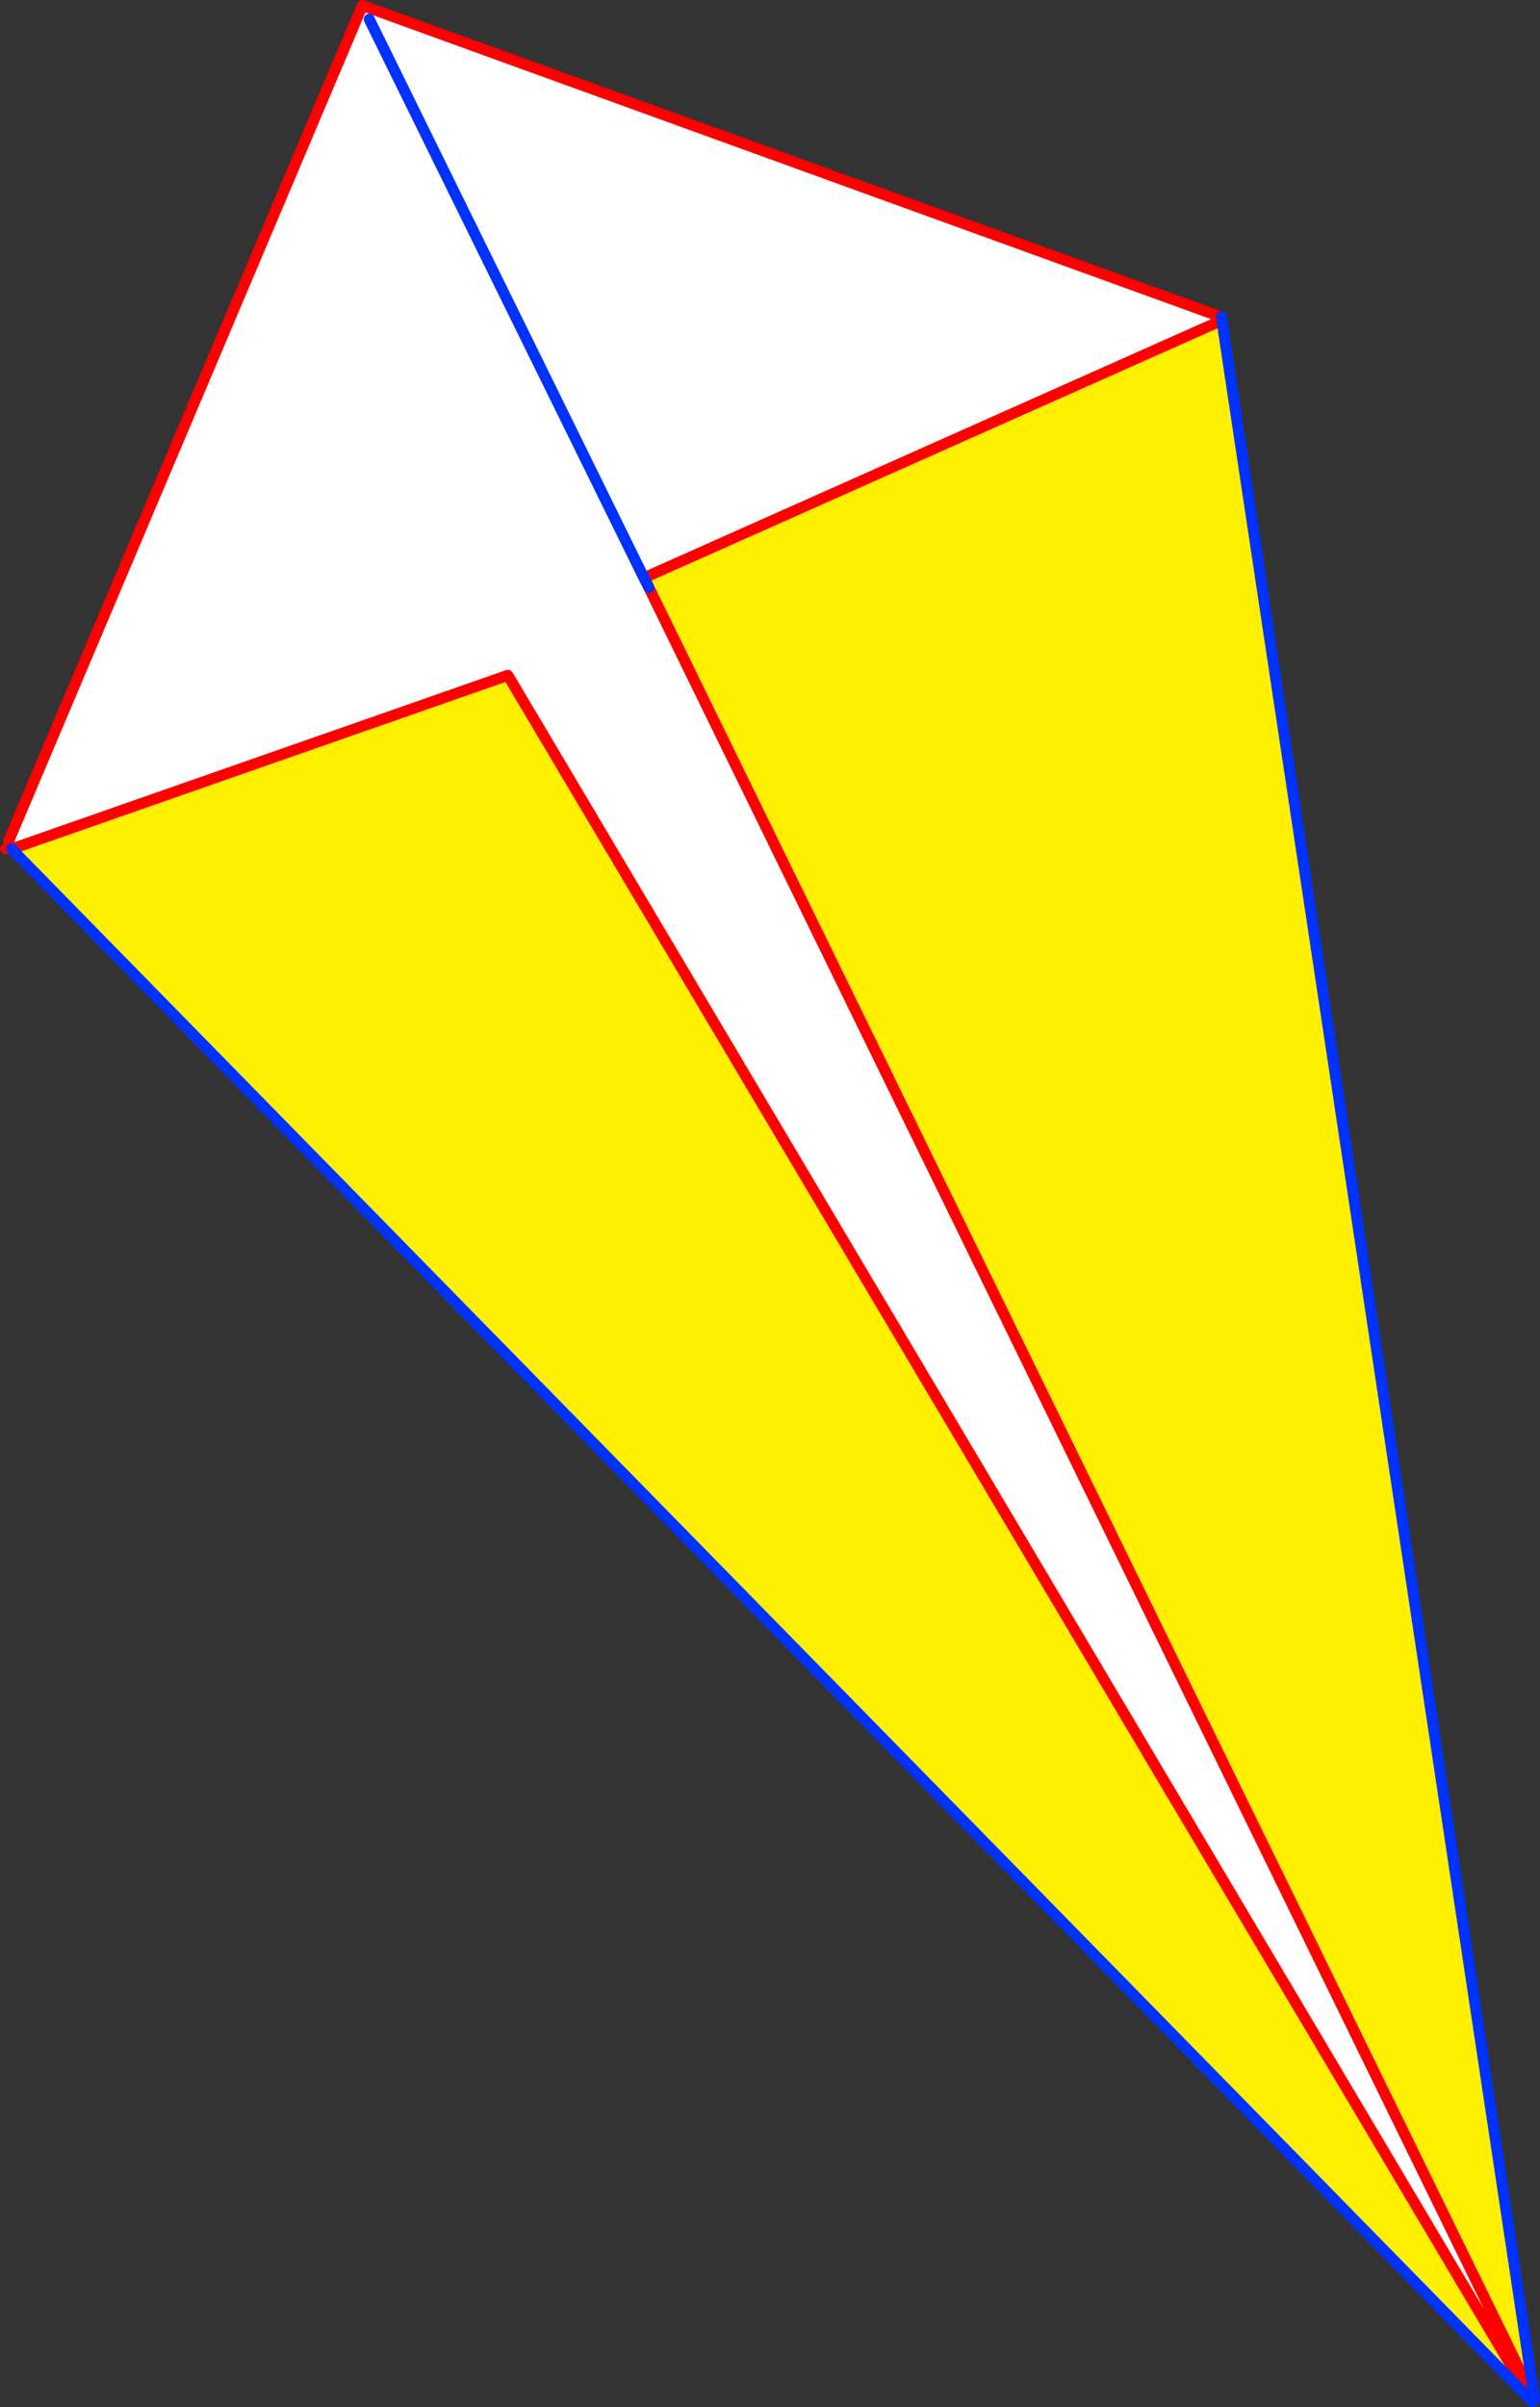 <?xml version="1.0" encoding="UTF-8" standalone="no"?>
<svg xmlns:xlink="http://www.w3.org/1999/xlink" height="437.35px" width="280.05px" xmlns="http://www.w3.org/2000/svg">
  <rect width="100%" height="100%" fill="#333333" stroke="none"/>
  <g transform="matrix(1.0, 0.0, 0.0, 1.0, -181.2, -64.6)">
    <path d="M403.35 122.4 L403.4 122.8 298.4 169.55 298.35 169.55 298.3 169.6 299.2 171.35 459.75 499.65 459.25 499.9 273.55 187.3 183.3 218.85 182.75 217.45 247.1 65.6 402.6 121.95 403.3 122.2 403.35 122.4 M298.3 169.6 L248.35 68.1 298.3 169.6" fill="#ffffff" fill-rule="evenodd" stroke="none"/>
    <path d="M403.4 122.8 L460.1 499.6 459.75 499.65 299.2 171.35 299.0 170.9 298.4 169.55 403.4 122.8 M459.25 499.9 L459.05 500.15 183.3 218.85 273.55 187.3 459.25 499.9" fill="#fff000" fill-rule="evenodd" stroke="none"/>
    <path d="M403.35 122.4 L403.4 122.8 298.4 169.55 298.35 169.55 299.0 170.9 299.2 171.35 459.75 499.65 460.25 500.6 M402.6 121.95 L247.1 65.6 182.75 217.45 M183.3 218.85 L273.55 187.3 459.25 499.9 M183.3 218.85 L182.2 218.8" fill="none" stroke="#ff0000" stroke-linecap="round" stroke-linejoin="round" stroke-width="2.0"/>
    <path d="M403.4 122.8 L460.1 499.6 460.25 500.6 M459.05 500.15 L459.85 500.95 M403.3 122.2 L403.35 122.4 M298.3 169.6 L299.2 171.35 M248.35 68.1 L298.3 169.6 M183.3 218.85 L459.05 500.15" fill="none" stroke="#0032ff" stroke-linecap="round" stroke-linejoin="round" stroke-width="2.0"/>
  </g>
</svg>
